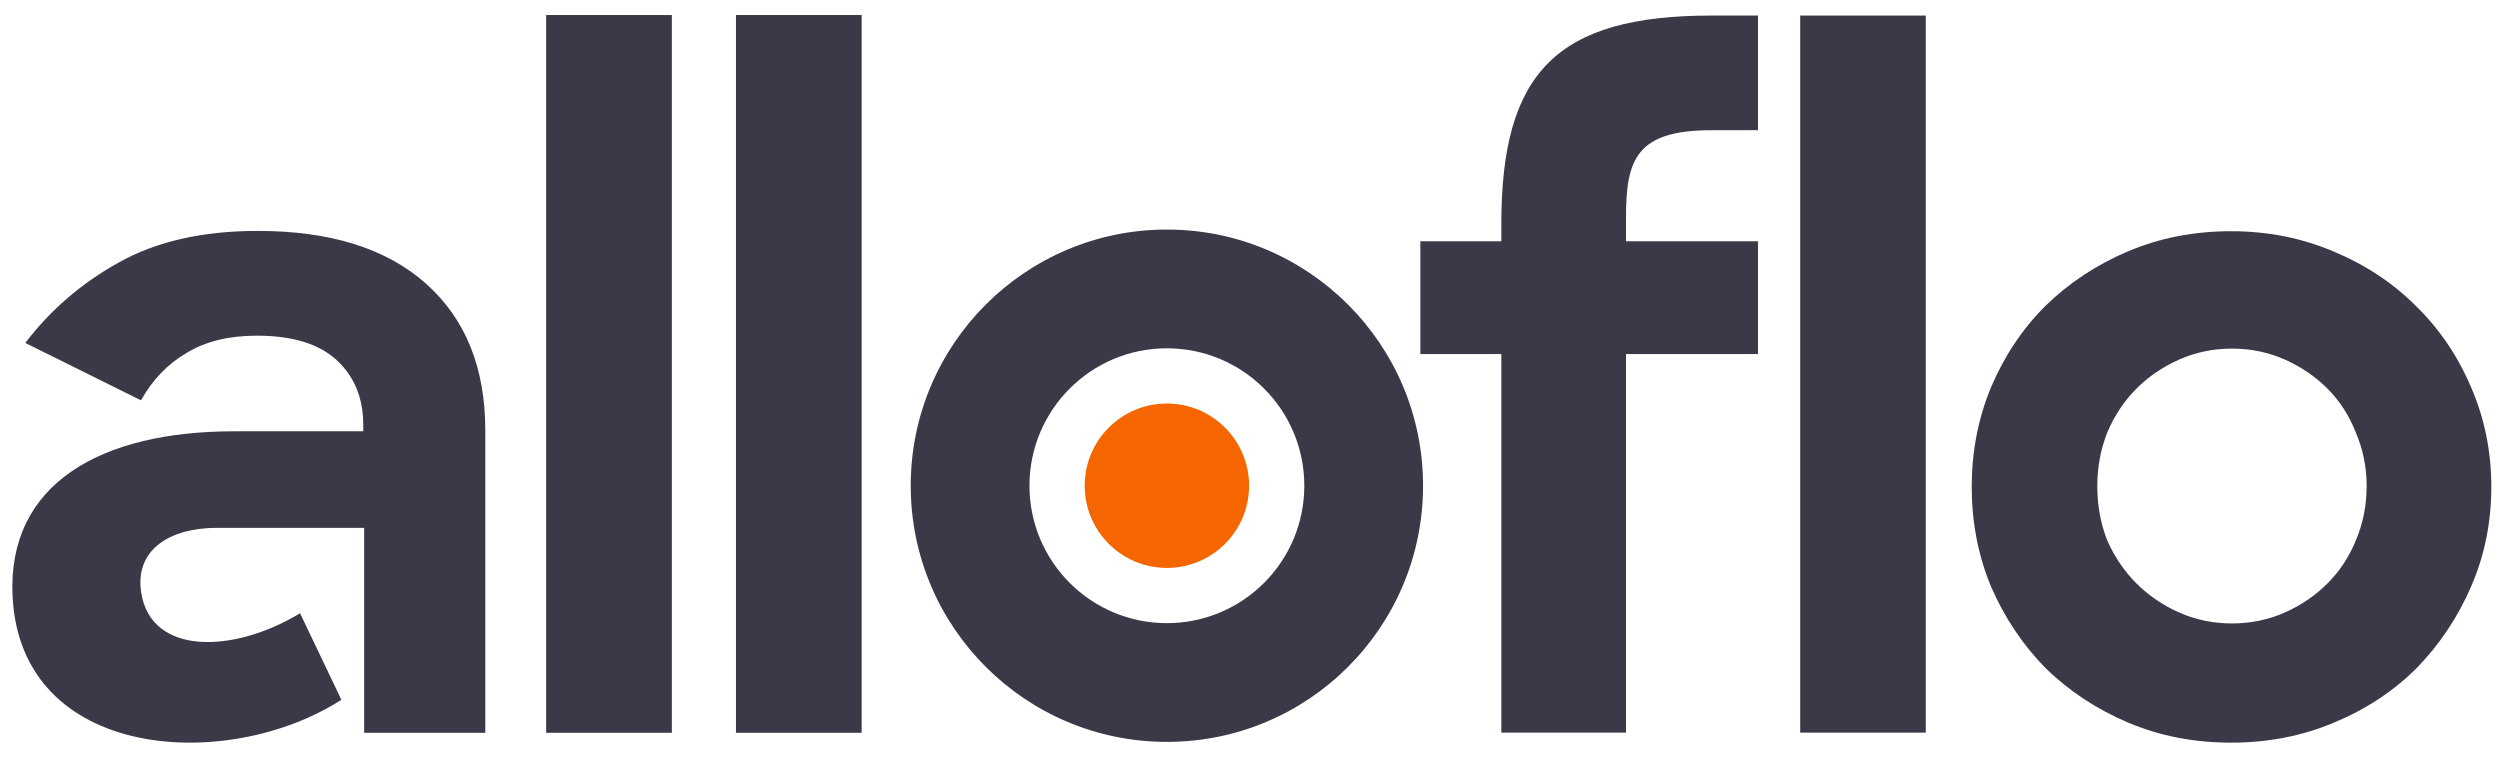 <svg width="135" height="41" viewBox="0 0 135 41" fill="none" xmlns="http://www.w3.org/2000/svg">
<g id="alloflo-logo">
<g id="Union">
<path d="M36.279 0.812H29.492V39.57H36.279V0.812Z" fill="#3A3948"/>
<path d="M18.435 37.788L16.203 33.115C12.606 35.297 8.161 35.405 7.626 32.008C7.258 29.669 9.194 28.504 11.699 28.504H19.664V39.57H26.206V23.241C26.206 19.864 25.14 17.224 23.009 15.322C20.878 13.42 17.845 12.469 13.91 12.469C10.926 12.469 8.417 13.043 6.384 14.191C4.384 15.306 2.712 16.748 1.367 18.519L7.614 21.618C8.237 20.503 9.057 19.65 10.073 19.06C11.09 18.437 12.352 18.126 13.861 18.126C15.795 18.126 17.238 18.568 18.189 19.454C19.14 20.339 19.615 21.503 19.615 22.946V23.29H12.631C5.474 23.29 0.383 26.102 0.679 32.193C1.11 41.077 12.268 41.753 18.435 37.788Z" fill="#3A3948"/>
<path d="M46.529 0.812H39.742V39.57H46.529V0.812Z" fill="#3A3948"/>
<path fill-rule="evenodd" clip-rule="evenodd" d="M76.845 26.229C76.845 33.869 70.652 40.062 63.012 40.062C55.372 40.062 49.179 33.869 49.179 26.229C49.179 18.589 55.372 12.396 63.012 12.396C70.652 12.396 76.845 18.589 76.845 26.229ZM70.433 26.229C70.433 30.327 67.11 33.65 63.012 33.65C58.914 33.65 55.591 30.327 55.591 26.229C55.591 22.131 58.914 18.808 63.012 18.808C67.11 18.808 70.433 22.131 70.433 26.229Z" fill="#3A3948"/>
</g>
<g id="flo">
<path d="M76.699 13.027H81.072V12.093C81.072 3.905 84.061 0.84 92.424 0.84H94.93V7.032H92.424C88.36 7.032 87.804 8.604 87.804 11.749V13.027H94.93V19.12H87.804V39.562H81.072V19.12H76.699V13.027Z" fill="#3A3948"/>
<path d="M97.211 0.84H103.992V39.562H97.211V0.84Z" fill="#3A3948"/>
<path d="M120.477 40.103C118.479 40.103 116.628 39.742 114.925 39.022C113.221 38.301 111.731 37.318 110.453 36.073C109.208 34.796 108.225 33.321 107.505 31.651C106.817 29.98 106.473 28.195 106.473 26.294C106.473 24.395 106.817 22.609 107.505 20.938C108.225 19.235 109.208 17.761 110.453 16.516C111.731 15.271 113.221 14.288 114.925 13.568C116.628 12.847 118.479 12.486 120.477 12.486C122.443 12.486 124.278 12.847 125.981 13.568C127.717 14.288 129.208 15.271 130.453 16.516C131.73 17.761 132.729 19.235 133.45 20.938C134.171 22.609 134.531 24.395 134.531 26.294C134.531 28.195 134.171 29.98 133.45 31.651C132.729 33.321 131.747 34.796 130.502 36.073C129.257 37.318 127.766 38.301 126.03 39.022C124.327 39.742 122.476 40.103 120.477 40.103ZM120.527 33.665C121.542 33.665 122.492 33.469 123.377 33.076C124.261 32.683 125.031 32.158 125.686 31.503C126.341 30.848 126.849 30.078 127.21 29.194C127.603 28.276 127.799 27.294 127.799 26.245C127.799 25.23 127.603 24.263 127.21 23.346C126.849 22.429 126.341 21.643 125.686 20.988C125.031 20.332 124.261 19.808 123.377 19.415C122.492 19.022 121.542 18.825 120.527 18.825C119.511 18.825 118.561 19.022 117.677 19.415C116.792 19.808 116.022 20.332 115.367 20.988C114.712 21.643 114.188 22.429 113.795 23.346C113.434 24.263 113.254 25.23 113.254 26.245C113.254 27.294 113.434 28.276 113.795 29.194C114.188 30.078 114.712 30.848 115.367 31.503C116.022 32.158 116.792 32.683 117.677 33.076C118.561 33.469 119.511 33.665 120.527 33.665Z" fill="#3A3948"/>
</g>
<circle id="Ellipse 97" cx="63.012" cy="26.229" r="4.439" fill="#F56600"/>
</g>
</svg>
